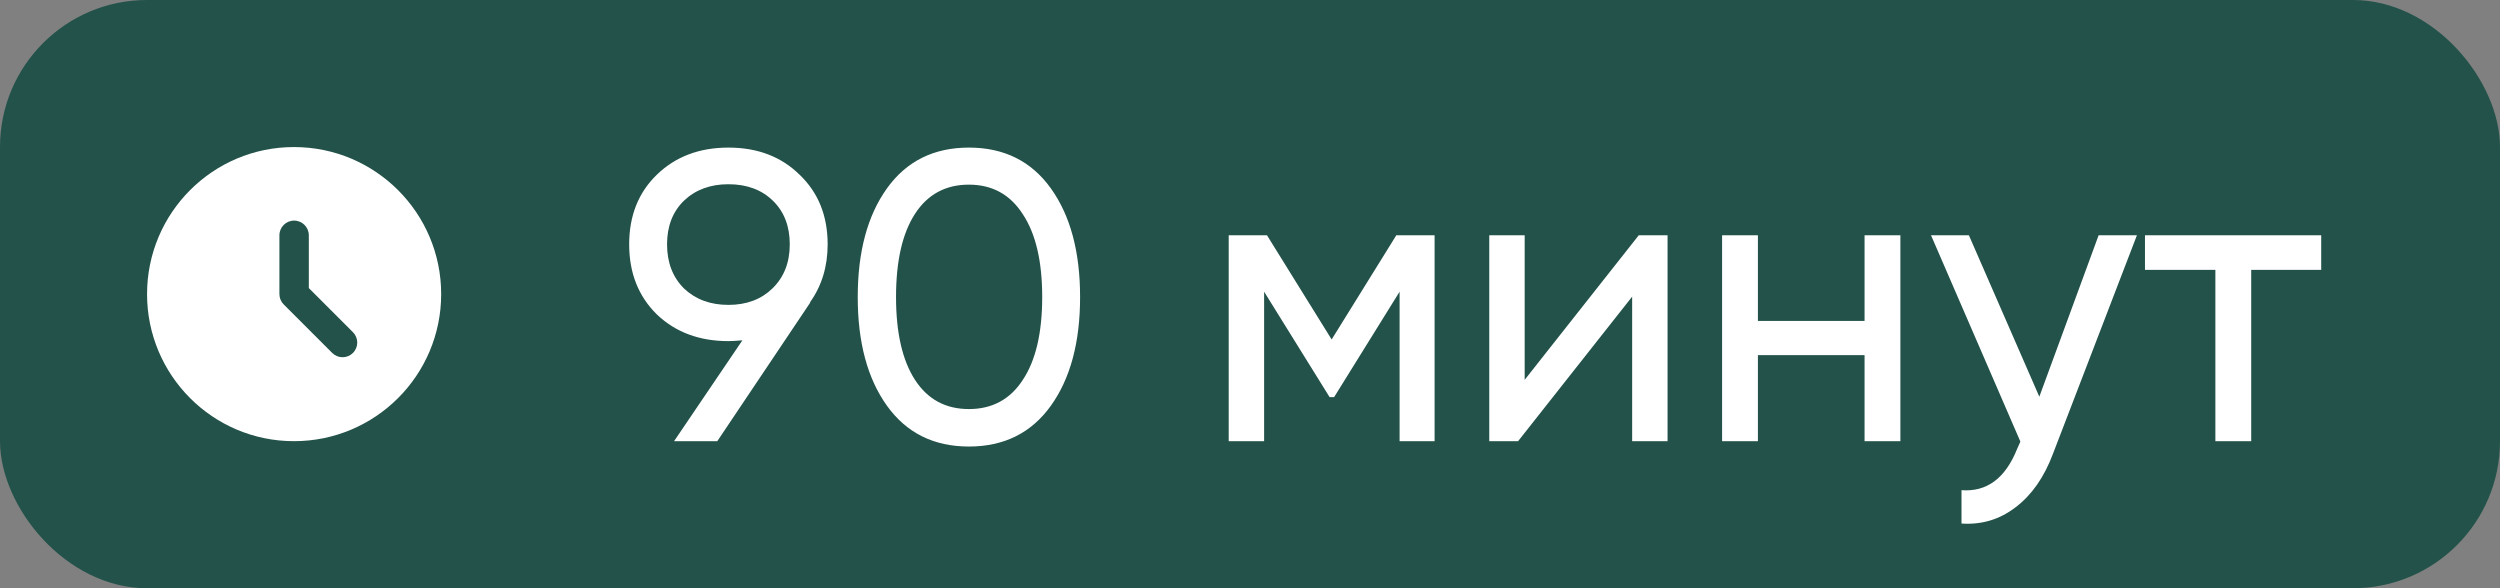 <?xml version="1.0" encoding="UTF-8"?> <svg xmlns="http://www.w3.org/2000/svg" width="85" height="20" viewBox="0 0 85 20" fill="none"><rect x="0" y="0" width="85" height="20" fill="#808080" stroke="none"/><rect width="85" height="20" rx="5" fill="#225249"></rect><path d="M9.995 5C7.235 5 5 7.24 5 10C5 12.76 7.235 15 9.995 15C12.76 15 15 12.76 15 10C15 7.24 12.76 5 9.995 5ZM12 12C11.954 12.046 11.899 12.083 11.838 12.108C11.778 12.133 11.713 12.146 11.648 12.146C11.582 12.146 11.517 12.133 11.457 12.108C11.396 12.083 11.341 12.046 11.295 12L9.65 10.355C9.603 10.309 9.565 10.254 9.539 10.193C9.514 10.132 9.5 10.066 9.5 10V8C9.5 7.725 9.725 7.5 10 7.5C10.275 7.5 10.5 7.725 10.5 8V9.795L12 11.295C12.195 11.49 12.195 11.805 12 12Z" fill="white"></path><path d="M28.14 8.308C28.14 9.064 27.939 9.722 27.538 10.282H27.552L24.388 15H22.918L25.242 11.57C25.037 11.589 24.878 11.598 24.766 11.598C23.777 11.598 22.965 11.295 22.33 10.688C21.705 10.072 21.392 9.279 21.392 8.308C21.392 7.337 21.705 6.549 22.33 5.942C22.965 5.326 23.777 5.018 24.766 5.018C25.755 5.018 26.563 5.326 27.188 5.942C27.823 6.549 28.14 7.337 28.14 8.308ZM23.254 6.824C22.871 7.197 22.68 7.692 22.68 8.308C22.68 8.924 22.871 9.423 23.254 9.806C23.646 10.179 24.15 10.366 24.766 10.366C25.382 10.366 25.881 10.179 26.264 9.806C26.656 9.423 26.852 8.924 26.852 8.308C26.852 7.692 26.661 7.197 26.278 6.824C25.895 6.451 25.391 6.264 24.766 6.264C24.15 6.264 23.646 6.451 23.254 6.824ZM35.729 13.796C35.066 14.72 34.138 15.182 32.943 15.182C31.748 15.182 30.82 14.72 30.157 13.796C29.494 12.872 29.163 11.64 29.163 10.1C29.163 8.56 29.494 7.328 30.157 6.404C30.82 5.48 31.748 5.018 32.943 5.018C34.138 5.018 35.066 5.48 35.729 6.404C36.392 7.328 36.723 8.56 36.723 10.1C36.723 11.64 36.392 12.872 35.729 13.796ZM31.109 12.914C31.538 13.577 32.15 13.908 32.943 13.908C33.736 13.908 34.348 13.577 34.777 12.914C35.216 12.251 35.435 11.313 35.435 10.1C35.435 8.887 35.216 7.949 34.777 7.286C34.348 6.614 33.736 6.278 32.943 6.278C32.15 6.278 31.538 6.609 31.109 7.272C30.68 7.935 30.465 8.877 30.465 10.1C30.465 11.313 30.68 12.251 31.109 12.914ZM48.776 8V15H47.586V9.918L45.36 13.502H45.206L42.98 9.918V15H41.776V8H43.078L45.276 11.542L47.474 8H48.776ZM55.717 8H56.697V15H55.493V10.086L51.615 15H50.635V8H51.839V12.914L55.717 8ZM63.395 8H64.613V15H63.395V12.074H59.769V15H58.551V8H59.769V10.912H63.395V8ZM71.353 8H72.655L69.799 15.434C69.5 16.227 69.08 16.829 68.539 17.24C67.998 17.66 67.382 17.847 66.691 17.8V16.666C67.55 16.731 68.18 16.265 68.581 15.266L68.693 15.014L65.655 8H66.943L69.337 13.488L71.353 8ZM78.921 8V9.176H76.541V15H75.323V9.176H72.929V8H78.921Z" fill="white"></path></svg> 